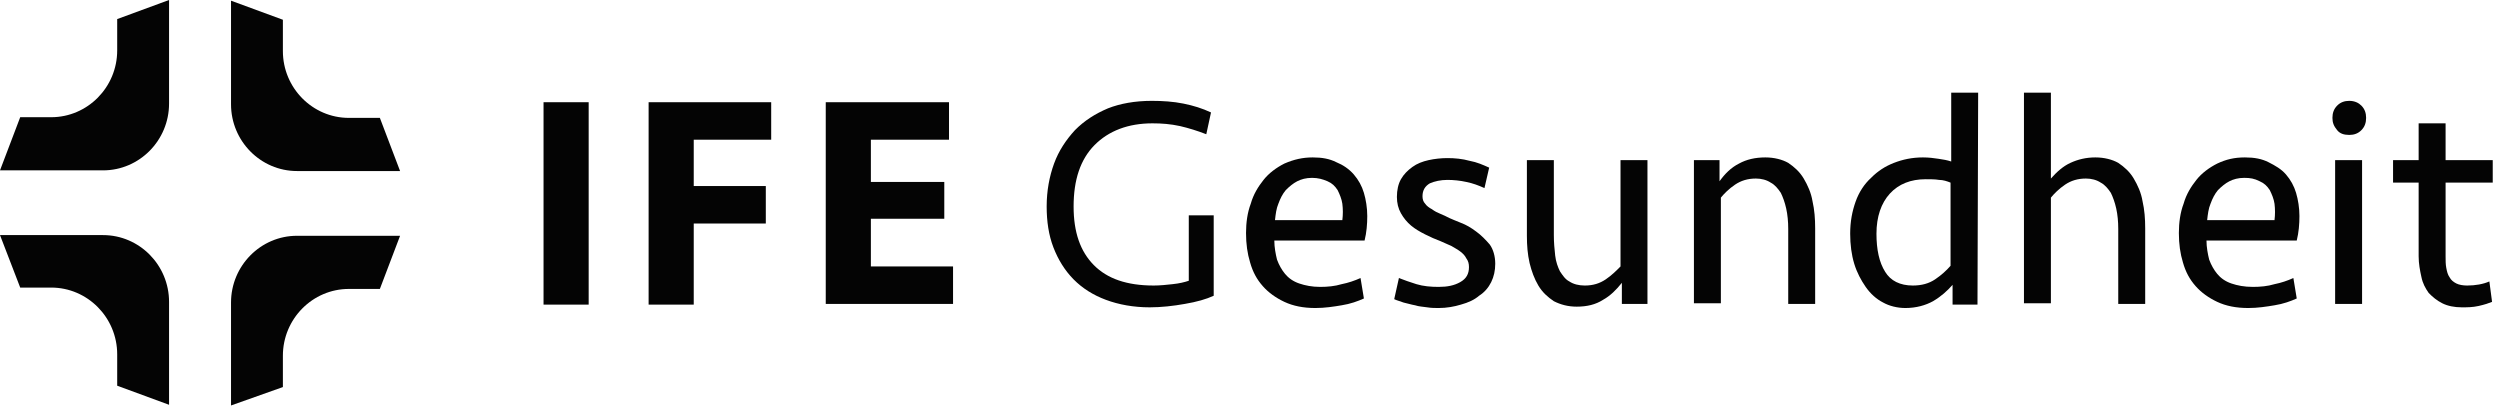 <svg width="310" height="51" viewBox="0 0 310 51" fill="none" xmlns="http://www.w3.org/2000/svg">
<path d="M72.995 12.675V37.772H67.399V12.675H72.995Z" fill="#040404"/>
<path d="M80.428 12.675H95.628V17.323H86.023V23.069H94.96V27.716H86.023V37.772H80.428V12.675Z" fill="#040404"/>
<path d="M117.092 27.125H107.989V33.039H118.178V37.687H102.393V12.675H117.677V17.323H107.989V22.561H117.092V27.125Z" fill="#040404"/>
<path d="M142.815 12.506C144.152 12.506 145.488 12.591 146.741 12.844C147.994 13.098 149.079 13.435 150.165 13.943L149.58 16.646C148.495 16.224 147.409 15.886 146.323 15.633C145.154 15.379 144.068 15.294 142.899 15.294C139.892 15.294 137.47 16.224 135.716 17.998C133.963 19.773 133.127 22.308 133.127 25.604C133.127 28.814 133.963 31.18 135.633 32.87C137.303 34.56 139.725 35.406 143.066 35.406C143.818 35.406 144.653 35.321 145.405 35.236C146.24 35.152 146.908 34.983 147.409 34.814V26.702H150.499V36.673C149.58 37.096 148.411 37.434 146.908 37.687C145.488 37.941 143.985 38.109 142.565 38.109C140.56 38.109 138.723 37.772 137.136 37.18C135.549 36.589 134.213 35.743 133.127 34.645C132.042 33.547 131.206 32.194 130.622 30.674C130.037 29.152 129.787 27.462 129.787 25.604C129.787 23.66 130.121 21.886 130.705 20.28C131.29 18.674 132.209 17.323 133.294 16.14C134.464 14.957 135.8 14.111 137.387 13.435C138.89 12.844 140.727 12.506 142.815 12.506Z" fill="#040404"/>
<path d="M162.776 19.52C163.945 19.52 164.864 19.689 165.699 20.111C166.534 20.449 167.286 20.956 167.871 21.632C168.455 22.308 168.873 23.069 169.124 23.913C169.374 24.759 169.541 25.773 169.541 26.787C169.541 27.8 169.458 28.814 169.207 29.828H158.016C158.016 30.674 158.183 31.518 158.35 32.194C158.6 32.87 158.934 33.462 159.352 33.969C159.77 34.476 160.354 34.898 161.106 35.152C161.857 35.406 162.693 35.575 163.695 35.575C164.614 35.575 165.532 35.49 166.367 35.236C167.203 35.068 167.954 34.814 168.706 34.476L169.124 37.011C168.372 37.349 167.453 37.687 166.367 37.856C165.365 38.025 164.28 38.194 163.11 38.194C161.607 38.194 160.354 37.941 159.268 37.434C158.183 36.926 157.264 36.251 156.596 35.49C155.844 34.645 155.343 33.715 155.009 32.532C154.675 31.434 154.508 30.251 154.508 28.899C154.508 27.631 154.675 26.364 155.093 25.265C155.427 24.082 156.011 23.153 156.679 22.308C157.348 21.463 158.266 20.787 159.268 20.28C160.438 19.773 161.523 19.52 162.776 19.52ZM162.693 22.055C161.941 22.055 161.356 22.224 160.855 22.477C160.354 22.73 159.853 23.153 159.435 23.576C159.018 24.082 158.767 24.59 158.517 25.265C158.266 25.857 158.183 26.533 158.099 27.294H166.451C166.535 26.617 166.535 25.942 166.451 25.265C166.367 24.674 166.117 24.082 165.866 23.576C165.532 23.069 165.198 22.73 164.614 22.477C164.029 22.224 163.444 22.055 162.693 22.055Z" fill="#040404"/>
<path d="M185.41 32.702C185.41 33.547 185.242 34.307 184.908 34.983C184.574 35.659 184.073 36.251 183.405 36.673C182.82 37.18 182.069 37.518 181.15 37.772C180.315 38.025 179.396 38.194 178.394 38.194C177.976 38.194 177.475 38.194 176.974 38.109C176.473 38.025 175.972 38.025 175.471 37.856C174.97 37.772 174.469 37.602 174.051 37.518C173.633 37.349 173.216 37.264 172.882 37.096L173.466 34.476C174.135 34.73 174.803 34.983 175.638 35.236C176.473 35.49 177.392 35.575 178.394 35.575C179.48 35.575 180.315 35.406 181.067 34.983C181.818 34.56 182.152 33.969 182.152 33.124C182.152 32.702 182.069 32.364 181.818 32.026C181.651 31.688 181.401 31.434 181.067 31.18C180.733 30.927 180.398 30.758 179.981 30.505C179.563 30.335 179.062 30.082 178.645 29.913C177.976 29.66 177.392 29.406 176.724 29.068C176.056 28.73 175.471 28.392 174.97 27.97C174.469 27.547 174.051 27.04 173.717 26.448C173.383 25.857 173.216 25.181 173.216 24.421C173.216 23.576 173.383 22.815 173.717 22.224C174.051 21.632 174.552 21.125 175.137 20.703C175.721 20.28 176.39 20.026 177.141 19.858C177.893 19.689 178.728 19.604 179.48 19.604C180.398 19.604 181.317 19.689 182.236 19.942C183.155 20.111 183.906 20.449 184.658 20.787L184.073 23.322C183.322 22.984 182.653 22.73 181.818 22.561C181.067 22.392 180.231 22.308 179.48 22.308C178.645 22.308 177.893 22.477 177.308 22.73C176.724 23.069 176.39 23.576 176.39 24.336C176.39 24.674 176.473 25.012 176.724 25.265C176.891 25.519 177.225 25.773 177.559 25.942C177.893 26.195 178.227 26.364 178.645 26.533C179.062 26.702 179.396 26.871 179.73 27.04C180.064 27.209 180.565 27.378 181.15 27.631C181.818 27.885 182.403 28.223 183.071 28.73C183.656 29.152 184.24 29.744 184.741 30.335C185.159 30.927 185.41 31.772 185.41 32.702Z" fill="#040404"/>
<path d="M204.285 19.858V37.687H201.111V35.068C200.443 35.913 199.691 36.673 198.772 37.18C197.854 37.772 196.768 38.025 195.515 38.025C194.429 38.025 193.511 37.772 192.676 37.349C191.924 36.842 191.256 36.251 190.755 35.406C190.254 34.56 189.919 33.631 189.669 32.617C189.418 31.518 189.335 30.42 189.335 29.237V19.858H192.676V29.152C192.676 30.082 192.759 30.927 192.843 31.688C192.926 32.448 193.177 33.124 193.427 33.631C193.761 34.138 194.095 34.645 194.596 34.898C195.098 35.236 195.766 35.406 196.517 35.406C197.52 35.406 198.355 35.152 199.106 34.645C199.858 34.138 200.443 33.547 200.944 33.039V19.858H204.285Z" fill="#040404"/>
<path d="M210.047 37.772V19.858H213.221V22.477C213.889 21.547 214.641 20.787 215.643 20.28C216.562 19.773 217.647 19.52 218.9 19.52C219.986 19.52 220.988 19.773 221.74 20.195C222.491 20.703 223.16 21.294 223.661 22.139C224.162 22.984 224.579 23.913 224.746 24.927C224.997 26.026 225.08 27.125 225.08 28.308V37.687H221.74V28.392C221.74 27.462 221.656 26.617 221.489 25.857C221.322 25.096 221.072 24.421 220.821 23.913C220.487 23.407 220.069 22.899 219.568 22.646C219.067 22.308 218.399 22.139 217.731 22.139C216.729 22.139 215.894 22.392 215.142 22.899C214.39 23.407 213.806 23.998 213.388 24.505V37.602H210.047V37.772Z" fill="#040404"/>
<path d="M245.208 37.772H242.118V35.321C241.45 36.081 240.698 36.758 239.696 37.349C238.777 37.856 237.608 38.194 236.272 38.194C235.27 38.194 234.267 37.941 233.516 37.518C232.681 37.096 231.929 36.419 231.344 35.575C230.76 34.73 230.259 33.8 229.924 32.702C229.59 31.603 229.423 30.335 229.423 28.983C229.423 27.462 229.674 26.195 230.092 25.012C230.509 23.829 231.177 22.815 232.012 22.055C232.848 21.209 233.766 20.618 234.852 20.195C235.938 19.773 237.107 19.52 238.443 19.52C239.195 19.52 239.78 19.604 240.364 19.689C240.949 19.773 241.45 19.858 241.951 20.026V11.492H245.292L245.208 37.772ZM237.191 35.406C238.276 35.406 239.195 35.152 239.947 34.645C240.698 34.138 241.366 33.547 241.868 32.955V22.646C241.45 22.477 240.949 22.308 240.448 22.308C239.947 22.224 239.362 22.224 238.777 22.224C236.94 22.224 235.437 22.815 234.351 23.998C233.265 25.181 232.681 26.871 232.681 28.983C232.681 30.927 233.015 32.532 233.766 33.715C234.434 34.814 235.604 35.406 237.191 35.406Z" fill="#040404"/>
<path d="M250.971 37.772V11.492H254.312V22.139C255.063 21.294 255.815 20.618 256.734 20.195C257.652 19.773 258.655 19.52 259.824 19.52C260.91 19.52 261.912 19.773 262.663 20.195C263.415 20.703 264.083 21.294 264.584 22.139C265.085 22.984 265.503 23.913 265.67 24.927C265.921 26.026 266.004 27.125 266.004 28.308V37.687H262.663V28.392C262.663 27.462 262.58 26.617 262.413 25.857C262.246 25.096 261.995 24.421 261.745 23.913C261.411 23.407 260.993 22.899 260.492 22.646C259.991 22.308 259.323 22.139 258.655 22.139C257.652 22.139 256.817 22.392 256.066 22.899C255.314 23.407 254.729 23.998 254.312 24.505V37.602H250.971V37.772Z" fill="#040404"/>
<path d="M278.365 19.52C279.534 19.52 280.453 19.689 281.288 20.111C282.123 20.534 282.875 20.956 283.459 21.632C284.044 22.308 284.462 23.069 284.712 23.913C284.963 24.759 285.13 25.773 285.13 26.787C285.13 27.8 285.046 28.814 284.796 29.828H273.604C273.604 30.674 273.771 31.518 273.938 32.194C274.189 32.87 274.523 33.462 274.941 33.969C275.358 34.476 275.943 34.898 276.694 35.152C277.446 35.406 278.281 35.575 279.367 35.575C280.286 35.575 281.204 35.49 282.04 35.236C282.875 35.068 283.626 34.814 284.378 34.476L284.796 37.011C284.044 37.349 283.125 37.687 282.04 37.856C281.037 38.025 279.952 38.194 278.782 38.194C277.279 38.194 276.026 37.941 274.941 37.434C273.855 36.926 272.936 36.251 272.268 35.49C271.516 34.645 271.015 33.715 270.681 32.532C270.347 31.434 270.18 30.251 270.18 28.899C270.18 27.631 270.347 26.364 270.765 25.265C271.099 24.082 271.683 23.153 272.352 22.308C273.02 21.463 273.938 20.787 274.941 20.28C276.026 19.773 277.029 19.52 278.365 19.52ZM278.281 22.055C277.53 22.055 276.945 22.224 276.444 22.477C275.943 22.73 275.442 23.153 275.024 23.576C274.607 24.082 274.356 24.59 274.105 25.265C273.855 25.857 273.771 26.533 273.688 27.294H282.04C282.123 26.617 282.123 25.942 282.04 25.265C281.956 24.674 281.706 24.082 281.455 23.576C281.121 23.069 280.787 22.73 280.202 22.477C279.534 22.139 279.033 22.055 278.281 22.055Z" fill="#040404"/>
<path d="M289.222 14.618C289.222 14.027 289.389 13.52 289.807 13.098C290.224 12.675 290.725 12.506 291.31 12.506C291.978 12.506 292.479 12.759 292.813 13.098C293.231 13.52 293.398 14.027 293.398 14.618C293.398 15.21 293.231 15.717 292.813 16.14C292.396 16.562 291.895 16.731 291.31 16.731C290.642 16.731 290.141 16.562 289.807 16.14C289.389 15.633 289.222 15.21 289.222 14.618ZM289.556 37.772V19.858H292.897V37.687H289.556V37.772Z" fill="#040404"/>
<path d="M296.739 19.858H299.912V15.294H303.253V19.858H309.099V22.646H303.253V31.772C303.253 32.279 303.253 32.786 303.337 33.209C303.42 33.631 303.504 34.053 303.754 34.392C303.921 34.73 304.255 34.983 304.589 35.152C304.923 35.321 305.425 35.406 305.926 35.406C306.928 35.406 307.93 35.236 308.682 34.898L309.016 37.434C308.598 37.602 308.097 37.772 307.346 37.941C306.594 38.109 305.926 38.109 305.258 38.109C304.339 38.109 303.504 37.941 302.836 37.602C302.167 37.264 301.666 36.842 301.165 36.335C300.748 35.743 300.414 35.152 300.246 34.307C300.079 33.547 299.912 32.702 299.912 31.772V22.646H296.739V19.858Z" fill="#040404"/>
<path d="M49.61 21.209H36.831C32.321 21.209 28.647 17.491 28.647 12.928V0.085L35.078 2.45V6.338C35.078 10.9 38.752 14.618 43.262 14.618H47.104L49.61 21.209Z" fill="#040404"/>
<path d="M49.61 29.237H36.831C32.321 29.237 28.647 32.955 28.647 37.518V50.278L35.078 47.996V44.109C35.078 39.546 38.752 35.828 43.262 35.828H47.104L49.61 29.237Z" fill="#040404"/>
<path d="M0 21.125H12.778C17.288 21.125 20.963 17.407 20.963 12.844V0L14.532 2.366V6.253C14.532 10.816 10.857 14.534 6.347 14.534H2.506L0 21.125Z" fill="#040404"/>
<path d="M0 29.152H12.778C17.288 29.152 20.963 32.87 20.963 37.434V50.193L14.532 47.827V43.94C14.532 39.377 10.857 35.659 6.347 35.659H2.506L0 29.152Z" fill="#040404"/>
</svg>

